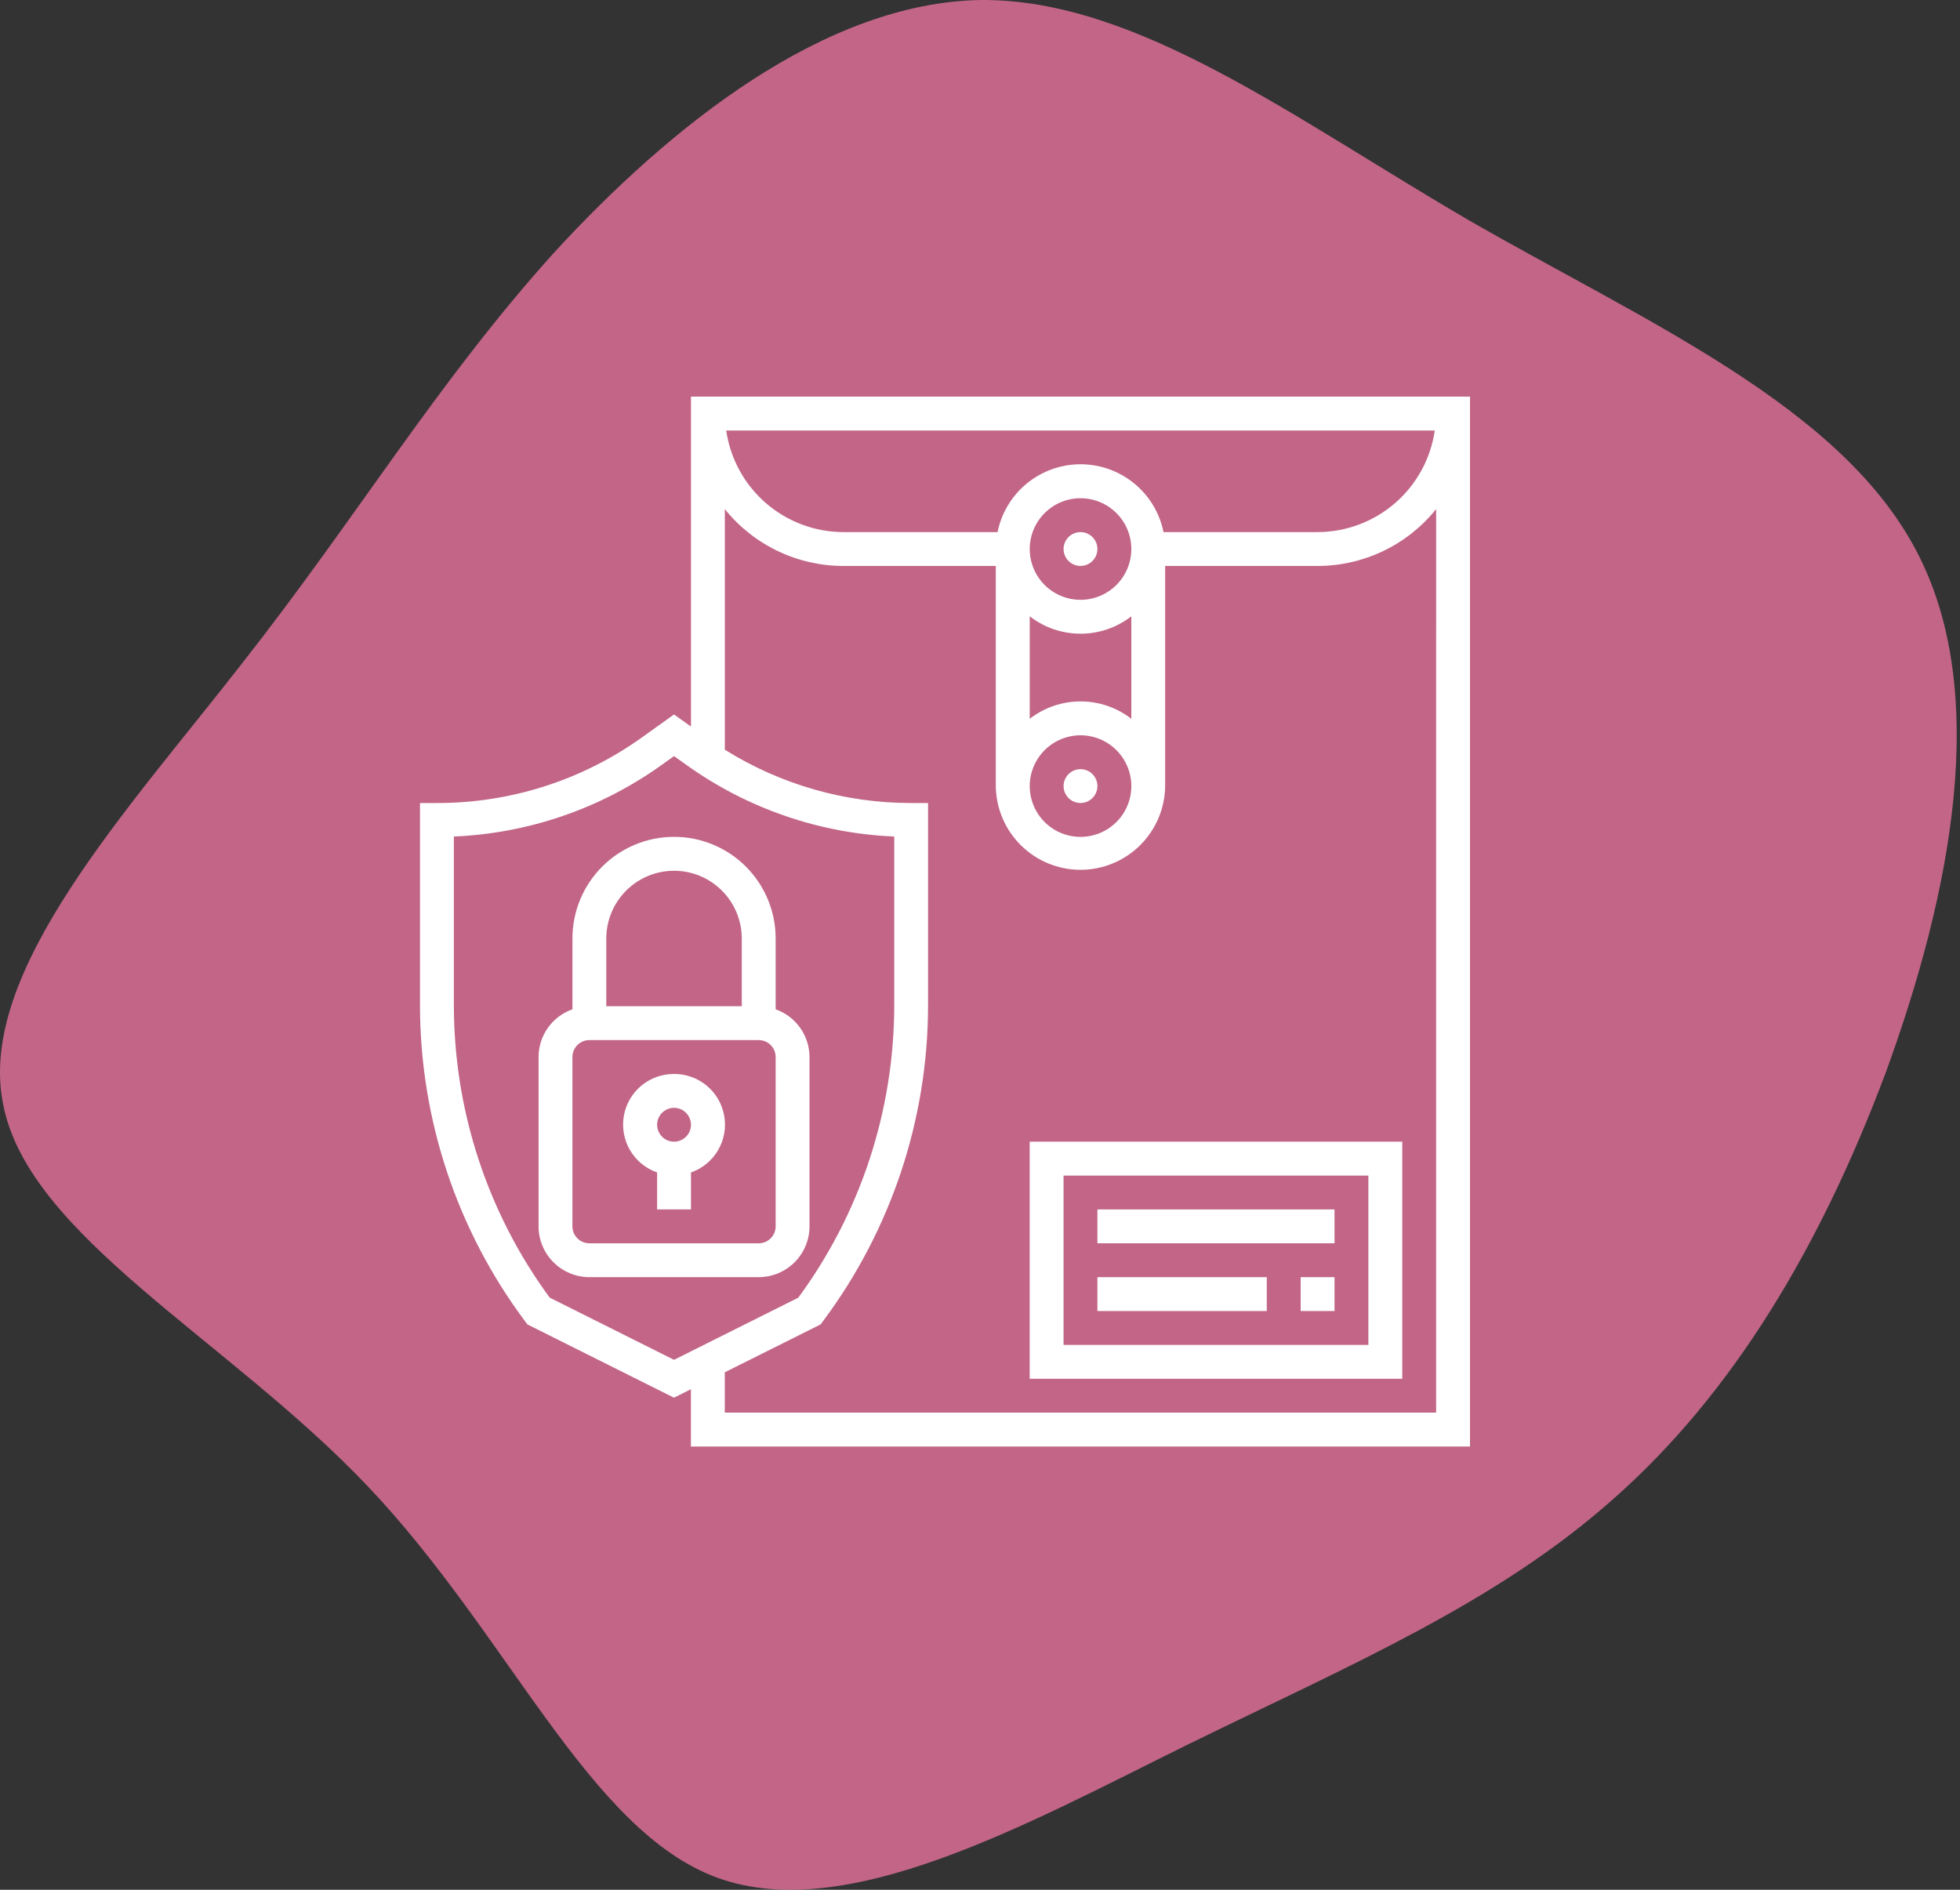 <svg width="84" height="81" viewBox="0 0 84 81" fill="none" xmlns="http://www.w3.org/2000/svg">
<rect x="0" y="0" width="84" height="81" fill="#333333" stroke="none"/>
<path d="M62.964 9.448C70.487 13.775 78.806 17.364 82.091 23.539C85.376 29.661 83.574 38.422 80.819 45.969C78.011 53.464 74.249 59.744 69.163 64.23C64.129 68.716 57.877 71.355 50.884 74.786C43.943 78.216 36.261 82.491 30.75 80.486C25.24 78.48 21.849 70.141 15.809 63.755C9.822 57.422 1.186 52.989 0.126 47.289C-0.986 41.642 5.478 34.728 10.405 28.395C15.332 22.114 18.723 16.414 23.704 10.873C28.737 5.384 35.36 0.106 42.036 0C48.712 -0.052 55.44 5.067 62.964 9.448Z" fill="#FF7BAC" fill-opacity="0.7"/>
<g clip-path="url(#clip0_40_732)">
<path d="M34.693 45.306C34.692 44.857 34.552 44.42 34.292 44.054C34.033 43.688 33.666 43.411 33.242 43.261V40.224C33.242 39.069 32.784 37.962 31.967 37.145C31.15 36.328 30.043 35.869 28.888 35.869C27.733 35.869 26.625 36.328 25.808 37.145C24.992 37.962 24.533 39.069 24.533 40.224V43.261C24.109 43.41 23.742 43.687 23.482 44.053C23.222 44.419 23.082 44.857 23.081 45.306V52.564C23.081 53.141 23.311 53.695 23.719 54.103C24.127 54.511 24.681 54.741 25.258 54.742H32.516C33.093 54.741 33.647 54.511 34.055 54.103C34.463 53.695 34.693 53.141 34.693 52.564V45.306ZM28.887 37.323C29.657 37.323 30.395 37.629 30.939 38.174C31.483 38.718 31.79 39.456 31.79 40.226V43.129H25.984V40.226C25.984 39.456 26.291 38.718 26.835 38.173C27.379 37.629 28.117 37.323 28.887 37.323ZM33.242 52.566C33.242 52.758 33.165 52.942 33.029 53.078C32.893 53.214 32.709 53.291 32.516 53.291H25.258C25.066 53.291 24.881 53.214 24.745 53.078C24.609 52.942 24.533 52.758 24.532 52.566V45.306C24.533 45.114 24.609 44.929 24.745 44.793C24.881 44.657 25.066 44.581 25.258 44.581H32.516C32.709 44.581 32.893 44.657 33.029 44.793C33.166 44.929 33.242 45.114 33.242 45.306L33.242 52.566Z" fill="white"/>
<path d="M28.887 46.032C28.373 46.029 27.875 46.209 27.48 46.539C27.086 46.869 26.822 47.329 26.735 47.835C26.648 48.342 26.744 48.863 27.005 49.306C27.266 49.749 27.676 50.085 28.162 50.254V51.839H29.613V50.254C30.099 50.085 30.509 49.749 30.77 49.306C31.031 48.863 31.127 48.342 31.04 47.835C30.952 47.328 30.688 46.869 30.294 46.539C29.9 46.209 29.401 46.029 28.887 46.032ZM28.887 48.935C28.744 48.935 28.603 48.893 28.484 48.813C28.365 48.733 28.272 48.62 28.217 48.487C28.162 48.355 28.148 48.209 28.175 48.068C28.203 47.927 28.273 47.798 28.374 47.697C28.476 47.595 28.605 47.526 28.746 47.498C28.886 47.47 29.032 47.484 29.165 47.539C29.297 47.594 29.411 47.687 29.491 47.807C29.57 47.926 29.613 48.066 29.613 48.21C29.613 48.402 29.536 48.587 29.4 48.723C29.264 48.859 29.08 48.935 28.887 48.935Z" fill="white"/>
<path d="M29.613 17V31.142L28.887 30.623L27.519 31.602C24.956 33.439 21.88 34.425 18.726 34.419H18V43.129C18.01 47.996 19.588 52.73 22.5 56.629L22.603 56.767L28.885 59.908L29.61 59.545V62H63V17H29.613ZM46.306 25.71C45.876 25.709 45.455 25.581 45.097 25.342C44.739 25.102 44.461 24.762 44.296 24.364C44.132 23.966 44.089 23.528 44.173 23.106C44.258 22.684 44.465 22.296 44.77 21.992C45.074 21.688 45.462 21.48 45.885 21.396C46.307 21.313 46.745 21.356 47.142 21.521C47.54 21.686 47.88 21.965 48.119 22.323C48.358 22.681 48.486 23.102 48.486 23.532C48.485 24.11 48.255 24.664 47.847 25.072C47.438 25.48 46.884 25.709 46.307 25.71H46.306ZM48.486 26.417V30.809C47.863 30.326 47.097 30.064 46.309 30.064C45.52 30.064 44.754 30.326 44.131 30.809V26.417C44.754 26.9 45.52 27.162 46.309 27.162C47.097 27.162 47.863 26.9 48.486 26.417V26.417ZM46.309 31.516C46.739 31.516 47.16 31.644 47.518 31.883C47.876 32.123 48.155 32.463 48.32 32.861C48.485 33.258 48.528 33.696 48.444 34.119C48.36 34.541 48.153 34.929 47.848 35.233C47.544 35.538 47.156 35.745 46.733 35.829C46.311 35.913 45.873 35.87 45.475 35.706C45.077 35.541 44.737 35.262 44.498 34.904C44.259 34.545 44.131 34.124 44.131 33.694C44.132 33.117 44.361 32.563 44.769 32.155C45.177 31.747 45.73 31.517 46.307 31.516L46.309 31.516ZM49.865 22.807C49.699 21.986 49.254 21.248 48.605 20.719C47.957 20.189 47.146 19.899 46.309 19.899C45.471 19.899 44.66 20.189 44.012 20.719C43.363 21.248 42.918 21.986 42.752 22.807H36.147C34.926 22.805 33.747 22.364 32.824 21.564C31.902 20.765 31.298 19.66 31.123 18.452H61.49C61.315 19.66 60.711 20.764 59.789 21.564C58.867 22.363 57.688 22.804 56.468 22.807H49.865ZM23.56 55.621C20.9 51.999 19.461 47.624 19.452 43.129V35.855C22.658 35.721 25.755 34.653 28.363 32.783L28.887 32.408L29.412 32.782C32.02 34.653 35.117 35.721 38.324 35.855V43.129C38.314 47.624 36.874 51.999 34.213 55.621L28.887 58.285L23.56 55.621ZM61.548 60.548H31.062V58.82L35.169 56.767L35.272 56.628C38.184 52.729 39.763 47.996 39.774 43.129V34.419H39.048C36.225 34.422 33.458 33.63 31.064 32.134V21.822C31.675 22.582 32.449 23.196 33.328 23.617C34.207 24.039 35.17 24.258 36.145 24.258H42.677V33.693C42.688 34.649 43.075 35.561 43.755 36.233C44.434 36.905 45.351 37.282 46.306 37.282C47.262 37.282 48.179 36.905 48.858 36.233C49.538 35.561 49.925 34.649 49.935 33.693V24.258H56.468C57.443 24.258 58.406 24.039 59.285 23.617C60.164 23.196 60.938 22.582 61.549 21.822L61.548 60.548Z" fill="white"/>
<path d="M47.032 23.532C47.032 23.676 46.99 23.816 46.91 23.935C46.83 24.055 46.717 24.148 46.584 24.203C46.452 24.258 46.306 24.272 46.165 24.244C46.025 24.216 45.895 24.147 45.794 24.046C45.692 23.944 45.623 23.815 45.595 23.674C45.567 23.533 45.581 23.387 45.636 23.255C45.691 23.122 45.784 23.009 45.903 22.929C46.023 22.849 46.163 22.807 46.306 22.807C46.402 22.807 46.496 22.825 46.584 22.862C46.672 22.898 46.752 22.952 46.82 23.019C46.887 23.086 46.941 23.166 46.977 23.255C47.014 23.343 47.032 23.437 47.032 23.532Z" fill="white"/>
<path d="M47.032 33.693C47.032 33.837 46.99 33.977 46.91 34.096C46.83 34.216 46.717 34.309 46.584 34.364C46.452 34.419 46.306 34.433 46.165 34.405C46.025 34.377 45.895 34.308 45.794 34.207C45.692 34.105 45.623 33.976 45.595 33.835C45.567 33.694 45.581 33.549 45.636 33.416C45.691 33.283 45.784 33.17 45.903 33.09C46.023 33.01 46.163 32.968 46.306 32.968C46.402 32.968 46.496 32.986 46.584 33.023C46.672 33.059 46.752 33.113 46.82 33.18C46.887 33.248 46.941 33.328 46.977 33.416C47.014 33.504 47.032 33.598 47.032 33.693Z" fill="white"/>
<path d="M44.129 59.097H60.097V48.935H44.129V59.097ZM45.581 50.388H58.645V57.646H45.581V50.388Z" fill="white"/>
<path d="M47.032 51.839H57.194V53.29H47.032V51.839Z" fill="white"/>
<path d="M47.032 54.742H54.29V56.194H47.032V54.742Z" fill="white"/>
<path d="M55.742 54.742H57.194V56.194H55.742V54.742Z" fill="white"/>
</g>
<defs>
<clipPath id="clip0_40_732">
<rect width="45" height="45" fill="white" transform="translate(18 17)"/>
</clipPath>
</defs>
</svg>
